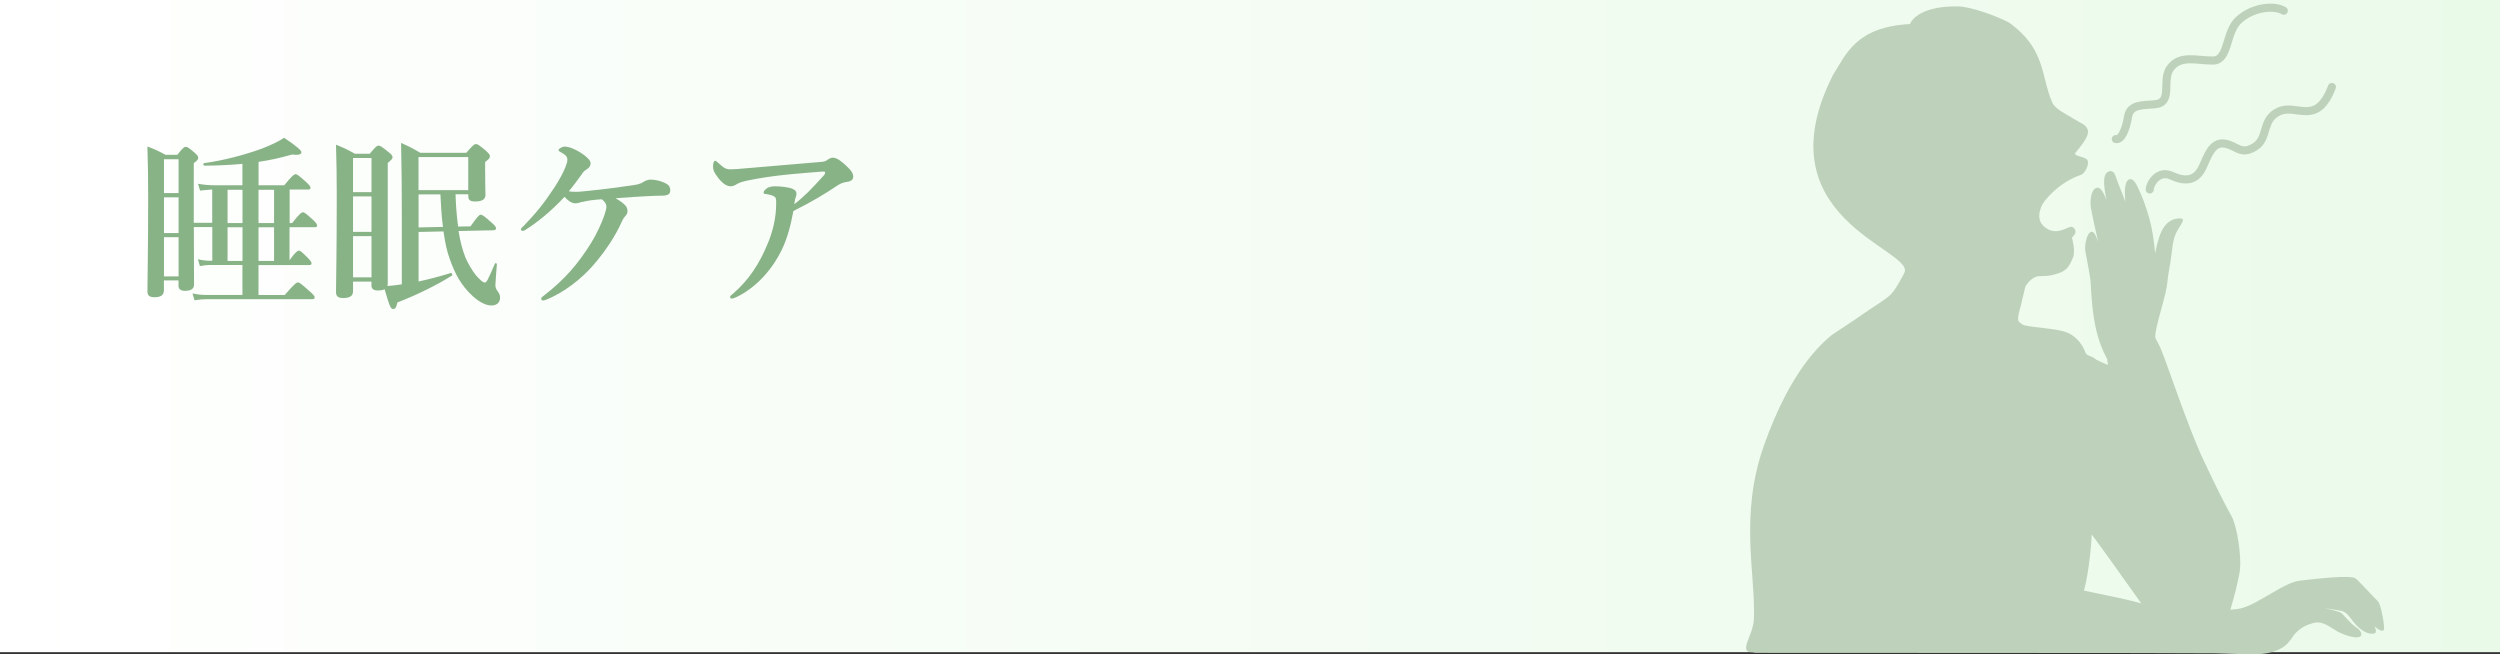 <?xml version="1.0" encoding="UTF-8"?>
<svg xmlns="http://www.w3.org/2000/svg" xmlns:xlink="http://www.w3.org/1999/xlink" viewBox="0 0 370 96.8">
  <rect x="0" y="0" width="370" height="96.8" fill="#333333" stroke="none"/>
  <defs>
    <style>
      .uuid-c4a44e55-dd6e-40f6-bf64-6825d6e36f43, .uuid-149344a1-f362-4f1a-9955-053a4ad4a519 {
        fill: none;
      }

      .uuid-c83e3c22-807f-4f48-b0ed-b2b3dc6121f4 {
        fill: url(#uuid-f90b77a8-7334-4933-a037-89587ae9524a);
      }

      .uuid-38ab8e60-e96c-4b6e-aecd-6b1a2a66c26e {
        fill: #88b387;
      }

      .uuid-47ff64f2-c886-4246-bb6c-1645b3ce4901 {
        fill: #bed2bb;
      }

      .uuid-18597b68-1c94-4d5a-a13f-0f57c0685ec9 {
        isolation: isolate;
      }

      .uuid-4bd9f2d7-0828-4aaf-b536-c46ad6809c81 {
        mix-blend-mode: multiply;
      }

      .uuid-149344a1-f362-4f1a-9955-053a4ad4a519 {
        stroke: #bed2bb;
        stroke-linecap: round;
        stroke-linejoin: round;
        stroke-width: 1.2px;
      }
    </style>
    <linearGradient id="uuid-f90b77a8-7334-4933-a037-89587ae9524a" data-name="名称未設定グラデーション 435" x1="0" y1="48.26" x2="370" y2="48.26" gradientUnits="userSpaceOnUse">
      <stop offset="0" stop-color="#fff"/>
      <stop offset="1" stop-color="#eafae9"/>
    </linearGradient>
  </defs>
  <g class="uuid-18597b68-1c94-4d5a-a13f-0f57c0685ec9">
    <g id="uuid-44610d56-b56e-4da1-aea9-0dc2d8ace62d" data-name="レイヤー 2">
      <g id="uuid-a7825fd7-72bc-43ac-87e0-d7a611d86f18" data-name="お悩み別">
        <g>
          <rect class="uuid-c83e3c22-807f-4f48-b0ed-b2b3dc6121f4" width="370" height="96.52"/>
          <g>
            <path class="uuid-38ab8e60-e96c-4b6e-aecd-6b1a2a66c26e" d="M42.86,33.01h.38c1.07-1.37,1.39-1.59,1.59-1.59.25,0,.49.22,1.5,1.12.38.36.6.63.6.82s-.08.27-.36.27h-3.72v4.89c.85-1.2,1.18-1.42,1.37-1.42.25,0,.49.22,1.34,1.07.33.33.55.6.55.79s-.08.27-.36.27h-7.49v4.43h3.88c1.42-1.64,1.75-1.86,1.94-1.86.25,0,.52.22,1.75,1.31.52.46.74.71.74.9s-.08.27-.36.27h-15.64c-.55,0-1.07.05-1.78.16l-.3-1.01c.79.16,1.39.22,2,.22h5.39v-4.43h-4.84c-.44,0-.88.05-1.45.16l-.3-1.01c.71.16,1.23.22,1.75.22h.38v-4.98h-2.73c.03,4.32.03,7.25.03,8.5,0,.63-.44.93-1.34.93-.66,0-.96-.25-.96-.77v-.77h-2.16v1.48c0,.68-.46,1.01-1.37,1.01-.74,0-1.07-.22-1.07-.9,0-2.08.11-5.55.11-13.92,0-2.95-.03-4.54-.11-7.49,1.26.49,1.45.57,2.68,1.23h1.75c.79-1.01,1.01-1.18,1.23-1.18.27,0,.49.16,1.34.88.36.33.52.52.52.74,0,.25-.16.44-.66.79v8.83h2.73v-4.92c-.55.03-1.09.08-1.8.16l-.3-1.01c.96.16,1.7.22,2.41.22h4.16v-3.17c-1.7.16-3.5.25-5.63.27-.16,0-.22-.36-.05-.38,2.76-.36,6.1-1.23,8.67-2.19,1.34-.52,2.46-1.07,3.17-1.56,1.64,1.07,2.57,1.86,2.57,2.11,0,.27-.22.41-.71.41-.16,0-.38,0-.63-.05-1.72.49-3.31.85-5,1.09v3.47h3.8c1.15-1.42,1.48-1.64,1.67-1.64.25,0,.52.22,1.56,1.15.44.41.66.66.66.85s-.08.27-.36.27h-2.73v4.92ZM26.43,23.57h-2.16v5h2.16v-5ZM26.43,29.21h-2.16v5.28h2.16v-5.28ZM26.43,35.11h-2.16v5.8h2.16v-5.8ZM35.89,28.09h-2.21v4.92h2.21v-4.92ZM35.89,33.64h-2.21v4.98h2.21v-4.98ZM40.56,28.09h-2.3v4.92h2.3v-4.92ZM40.56,33.64h-2.3v4.98h2.3v-4.98Z"/>
            <path class="uuid-38ab8e60-e96c-4b6e-aecd-6b1a2a66c26e" d="M67.42,28.77c.05,1.59.16,3.17.38,4.76l1.83-.03c.93-1.29,1.26-1.72,1.5-1.72.27,0,.49.16,1.61,1.15.52.46.68.66.68.88,0,.14-.16.27-.38.27l-5.17.11c.22,1.48.55,2.71,1.01,3.91.3.77,1.07,2.05,1.59,2.68.55.6.98,1.04,1.29,1.04.25,0,.44-.36,1.48-2.79.05-.14.3-.08.3.05-.08.93-.22,2.87-.22,3.12,0,.33.08.55.33.9.3.41.36.63.36.96,0,.71-.49,1.15-1.29,1.15-.74,0-1.72-.44-2.76-1.39-1.75-1.59-2.65-3.39-3.39-5.47-.44-1.18-.71-2.54-.93-4.1l-3.69.08v7.33c1.56-.33,3.2-.77,4.79-1.26.14-.03.27.3.16.38-2.16,1.37-5.09,2.82-8.09,3.99-.14.71-.3.96-.6.96-.38,0-.49-.19-1.29-2.93-.25.14-.57.19-.98.19-.63,0-.96-.22-.96-.74v-.57h-2.73v1.45c0,.68-.52.98-1.45.98-.74,0-1.07-.25-1.07-.88,0-2.38.11-4.76.11-14.3,0-2.49-.03-5-.11-7.52,1.37.57,1.56.66,2.79,1.34h2.21c.85-1.04,1.07-1.2,1.29-1.2.27,0,.52.19,1.45.93.46.36.63.57.63.79s-.16.38-.71.85v17.83c0,.14-.03.27-.05.38.71-.05,1.42-.14,2.13-.25v-10.31c0-3.53-.03-7.05-.11-10.61,1.37.6,1.56.71,2.84,1.45h6.81c.98-1.12,1.2-1.29,1.42-1.29.27,0,.49.16,1.48.98.44.41.6.6.6.82,0,.27-.14.44-.71.85v.93c0,2.32.05,3.53.05,3.94,0,.66-.49.98-1.53.98-.68,0-1.01-.19-1.01-.74v-.33h-1.89ZM54.98,23.38h-2.73v5.06h2.73v-5.06ZM54.98,29.07h-2.73v5.25h2.73v-5.25ZM54.98,34.95h-2.73v6.1h2.73v-6.1ZM69.3,23.25h-7.36v4.89h7.36v-4.89ZM61.95,28.77v4.89l3.61-.08c-.22-1.59-.3-3.2-.38-4.81h-3.23Z"/>
            <path class="uuid-38ab8e60-e96c-4b6e-aecd-6b1a2a66c26e" d="M93.56,27.43c.82-.11,1.26-.25,1.56-.44.25-.16.68-.41,1.15-.41.6,0,1.56.16,2.38.63.36.19.55.49.55.96,0,.52-.3.79-1.26.79-.71,0-1.42.03-2.3.08-1.15.05-2.54.16-4.54.3.66.38,1.18.74,1.5,1.12.19.22.27.49.27.82,0,.19-.11.49-.33.71-.11.11-.33.38-.49.77-1.01,2.24-2.43,4.4-4.29,6.54-1.59,1.83-4.21,3.99-6.95,5.06-.14.05-.3.11-.41.11-.22,0-.3-.08-.3-.25,0-.14.08-.25.52-.57,3.01-2.35,4.95-4.62,6.86-7.68.85-1.37,1.59-3.01,1.97-4.13.19-.57.3-1.01.3-1.23,0-.41-.19-.71-.68-1.12-1.45.11-1.97.19-2.71.36-.3.05-.55.11-.79.19-.11.03-.27.05-.49.05-.46,0-1.09-.44-1.53-.96-2.11,2.27-4.05,3.77-5.63,4.79-.22.14-.38.25-.55.25s-.27-.08-.27-.22c0-.19.19-.3.44-.55,1.86-1.94,2.98-3.31,4.57-5.74.68-1.07,1.23-2.08,1.53-2.82.22-.52.33-.9.33-1.15,0-.41-.11-.71-1.04-1.2-.14-.08-.27-.14-.27-.3s.55-.49.9-.49c.68,0,1.56.38,2.43.93.79.52,1.42,1.09,1.42,1.53,0,.36-.16.63-.57.9-.25.16-.41.27-.57.49-.44.6-.96,1.39-2.08,2.76.36.08.82.08,1.2.08.3,0,.79-.05,1.64-.14,2.24-.22,4.24-.49,6.54-.82Z"/>
            <path class="uuid-38ab8e60-e96c-4b6e-aecd-6b1a2a66c26e" d="M122.36,23.71c.14-.08.57-.38.85-.38.71,0,1.39.63,1.89,1.07.46.46,1.18,1.01,1.18,1.75,0,.44-.33.71-1.04.79-.46.05-.98.27-1.56.68-1.37.93-3.45,2.21-6.26,3.61-.41,2.19-.88,3.99-1.7,5.71-1.31,2.76-3.66,5.5-6.56,6.95-.44.22-.68.3-.88.3-.11,0-.22-.05-.22-.25,0-.14.11-.22.41-.46,2.41-2.08,3.94-4.51,5.11-7.33.79-1.83,1.29-3.94,1.29-5.93,0-.33.03-.63-.08-.93-.08-.25-.71-.49-1.42-.57-.22-.03-.36,0-.36-.25,0-.14.19-.38.52-.63.19-.14.66-.27,1.15-.27.9,0,2.16.14,2.68.41.36.16.52.41.52.71,0,.14-.03.27-.08.41-.08.14-.22.77-.25,1.12,1.48-1.12,2.62-2.32,4.38-4.27.11-.11.19-.22.19-.44,0-.11-.14-.14-.52-.11-1.37.11-2.82.22-4.29.36-1.75.16-3.5.38-5.11.66-1.89.33-2.62.52-3.04.77s-.68.38-1.01.38c-.57,0-1.15-.36-1.83-1.2-.71-.93-.79-1.26-.79-1.8,0-.44.14-.77.3-.77s.22.08.49.33c.82.74,1.12.93,1.78.93.46,0,1.29-.05,2.38-.16,3.53-.27,7.08-.63,10.61-.9.71-.05.98-.08,1.29-.27Z"/>
          </g>
          <g class="uuid-4bd9f2d7-0828-4aaf-b536-c46ad6809c81">
            <rect class="uuid-c4a44e55-dd6e-40f6-bf64-6825d6e36f43" x="257.39" y="0" width="96.52" height="96.52"/>
            <g>
              <g>
                <path class="uuid-149344a1-f362-4f1a-9955-053a4ad4a519" d="M338,1.59c-1.4-.85-4.58-.56-6.69,1.39-1.95,1.79-1.42,5.93-3.75,5.98s-4.94-.95-6.41,1.2c-1.25,1.82.53,5.05-2.27,5.28-1.82.15-3.63,0-3.93,1.84-.3,1.84-.98,3.48-1.81,3.3"/>
                <path class="uuid-149344a1-f362-4f1a-9955-053a4ad4a519" d="M345.12,12.88c-2.25,5.89-5.18,2.43-7.8,3.6-2.7,1.2-1.5,3.98-3.63,5.27s-2.62-.23-4.47-.5c-1.86-.27-2.49,1.91-3.23,3.48-.97,2.06-2.57,2.21-4.58,1.28s-3.25,1.22-3.25,2.03"/>
              </g>
              <path class="uuid-47ff64f2-c886-4246-bb6c-1645b3ce4901" d="M351.96,89.01c-.47-.4-2.68-2.88-3.35-3.41s-5.94.06-8.26.34-5.86,3.27-8.45,4.03c-.43.13-1.06.22-1.81.28.57-1.8,1.31-4.88,1.43-5.97.21-2.07-.42-6.41-1.28-7.94-.86-1.53-2-3.73-4.2-8.41-2.2-4.68-5.35-14.23-6.21-16.24-.86-2.01-1.05-1.24-.67-3.15.38-1.91,1.46-5.09,1.59-6.61.13-1.52.45-2.64.65-4.43.2-1.79.37-2.57.94-3.52.7-1.17,1.19-1.72.07-1.65-1.13.07-1.95.79-2.45,1.79-.66,1.31-.99,3.38-.99,3.38,0,0-.21-2.32-.6-4.1-.4-1.79-1.1-3.73-1.49-4.6-.49-1.08-.95-2.36-1.62-2.28-.89.1-.83,1.97-.72,3.3,0,0-.67-1.8-1.06-2.71-.39-.91-.46-2.03-1.37-1.73-1.25.41-.49,3.31-.35,4.29,0,0-.64-2.15-1.48-1.87-.84.28-.91,1.9-.88,2.53.03.58.9,4.53,1.14,5.52-.16-.53-.57-1.67-1.01-1.55-.73.2-1.01,2.01-.91,2.79.11.77.77,3.83.81,4.89.04,1.06.21,4.43.84,7,.63,2.57,1.58,4.12,1.58,4.12,0,0,.05.34.14.93-.79-.34-1.7-.72-1.99-.97-.55-.47-1.15-.28-1.4-.99s-1.14-2.42-3.09-3c-1.62-.48-4.03-.53-5.8-.9-.43-.09-1.1-.58-1.02-.91-.08-.23.18-1.35.36-1.9.27-1.17.7-2.94.7-2.94,0,0,.83-1.51,2.07-1.55,1-.04,1.37.05,2.8-.41,1.43-.46,1.73-1.32,2.16-2.29.44-.97-.11-2.88-.13-2.95-.02-.08,0,0,.34-.44.34-.44.18-.99-.32-1.2-.5-.21-2.03,1.32-3.74.25-1.71-1.07-1.01-2.7-.81-3.26.34-.94,2.77-3.68,5.85-4.68.56-.18,1.26-1.48,1-2.13-.25-.62-2.21-.6-1.79-1.17.3-.41,2.21-2.43,1.79-3.44-.32-.76-.99-.9-1.88-1.46-1.35-.85-2.91-1.52-3.35-2.51-1.73-3.95-.92-7.9-6.4-11.84-1.9-1-5.69-2.36-7.52-2.39-6.27-.11-7.15,2.61-7.15,2.61-7.97.44-9.39,4.38-11.38,7.52-10.72,21.17,11.73,25.74,10.6,29.19-.07.22-1.31,2.55-1.96,3.21-.8.86-2.95,2.09-3.89,2.78-.91.67-4.95,3.32-4.97,3.34-1.57,1.34-6.01,5.1-9.99,16.28-3.69,10.38-1.24,19.04-1.5,25.74-.1,2.49-2.45,4.97-.18,4.92l.43.08c7.88.02,63.35,0,68.01.07,1.35.02,6.24.3,7.63,0,3.31-.68,3.43-2.14,4.3-3.01.87-.87,1.65-1.22,2.66-1.49,1-.27,1.88.23,3.02.97,1.14.74,2.57,1.17,3.34,1.17,1.05,0,.81-.94-.06-1.47-.87-.54-1.94-2.01-2.34-2.21-.4-.2-2.34-.65-2.34-.65,0,0,1.49.23,2.29.37.8.13,1.16.6,1.94,1.62.86,1.13,2.03,1.93,3.02,1.79.79-.11-.1-1.31.25-.98.3.27,1.03.81,1.27.4.16-.27-.4-3.75-.87-4.15ZM308.43,87.41c.76-2.71,1.2-7.9,1.11-8.28-.08-.33,4.91,6.74,7.37,10.17-1.33-.41-4.75-1.13-8.47-1.89Z"/>
            </g>
            <path class="uuid-47ff64f2-c886-4246-bb6c-1645b3ce4901" d="M317.11,20.47s0-.03,0-.05c0,0,0,0,0-.01,0,.02,0,.04,0,.06Z"/>
          </g>
        </g>
      </g>
    </g>
  </g>
</svg>